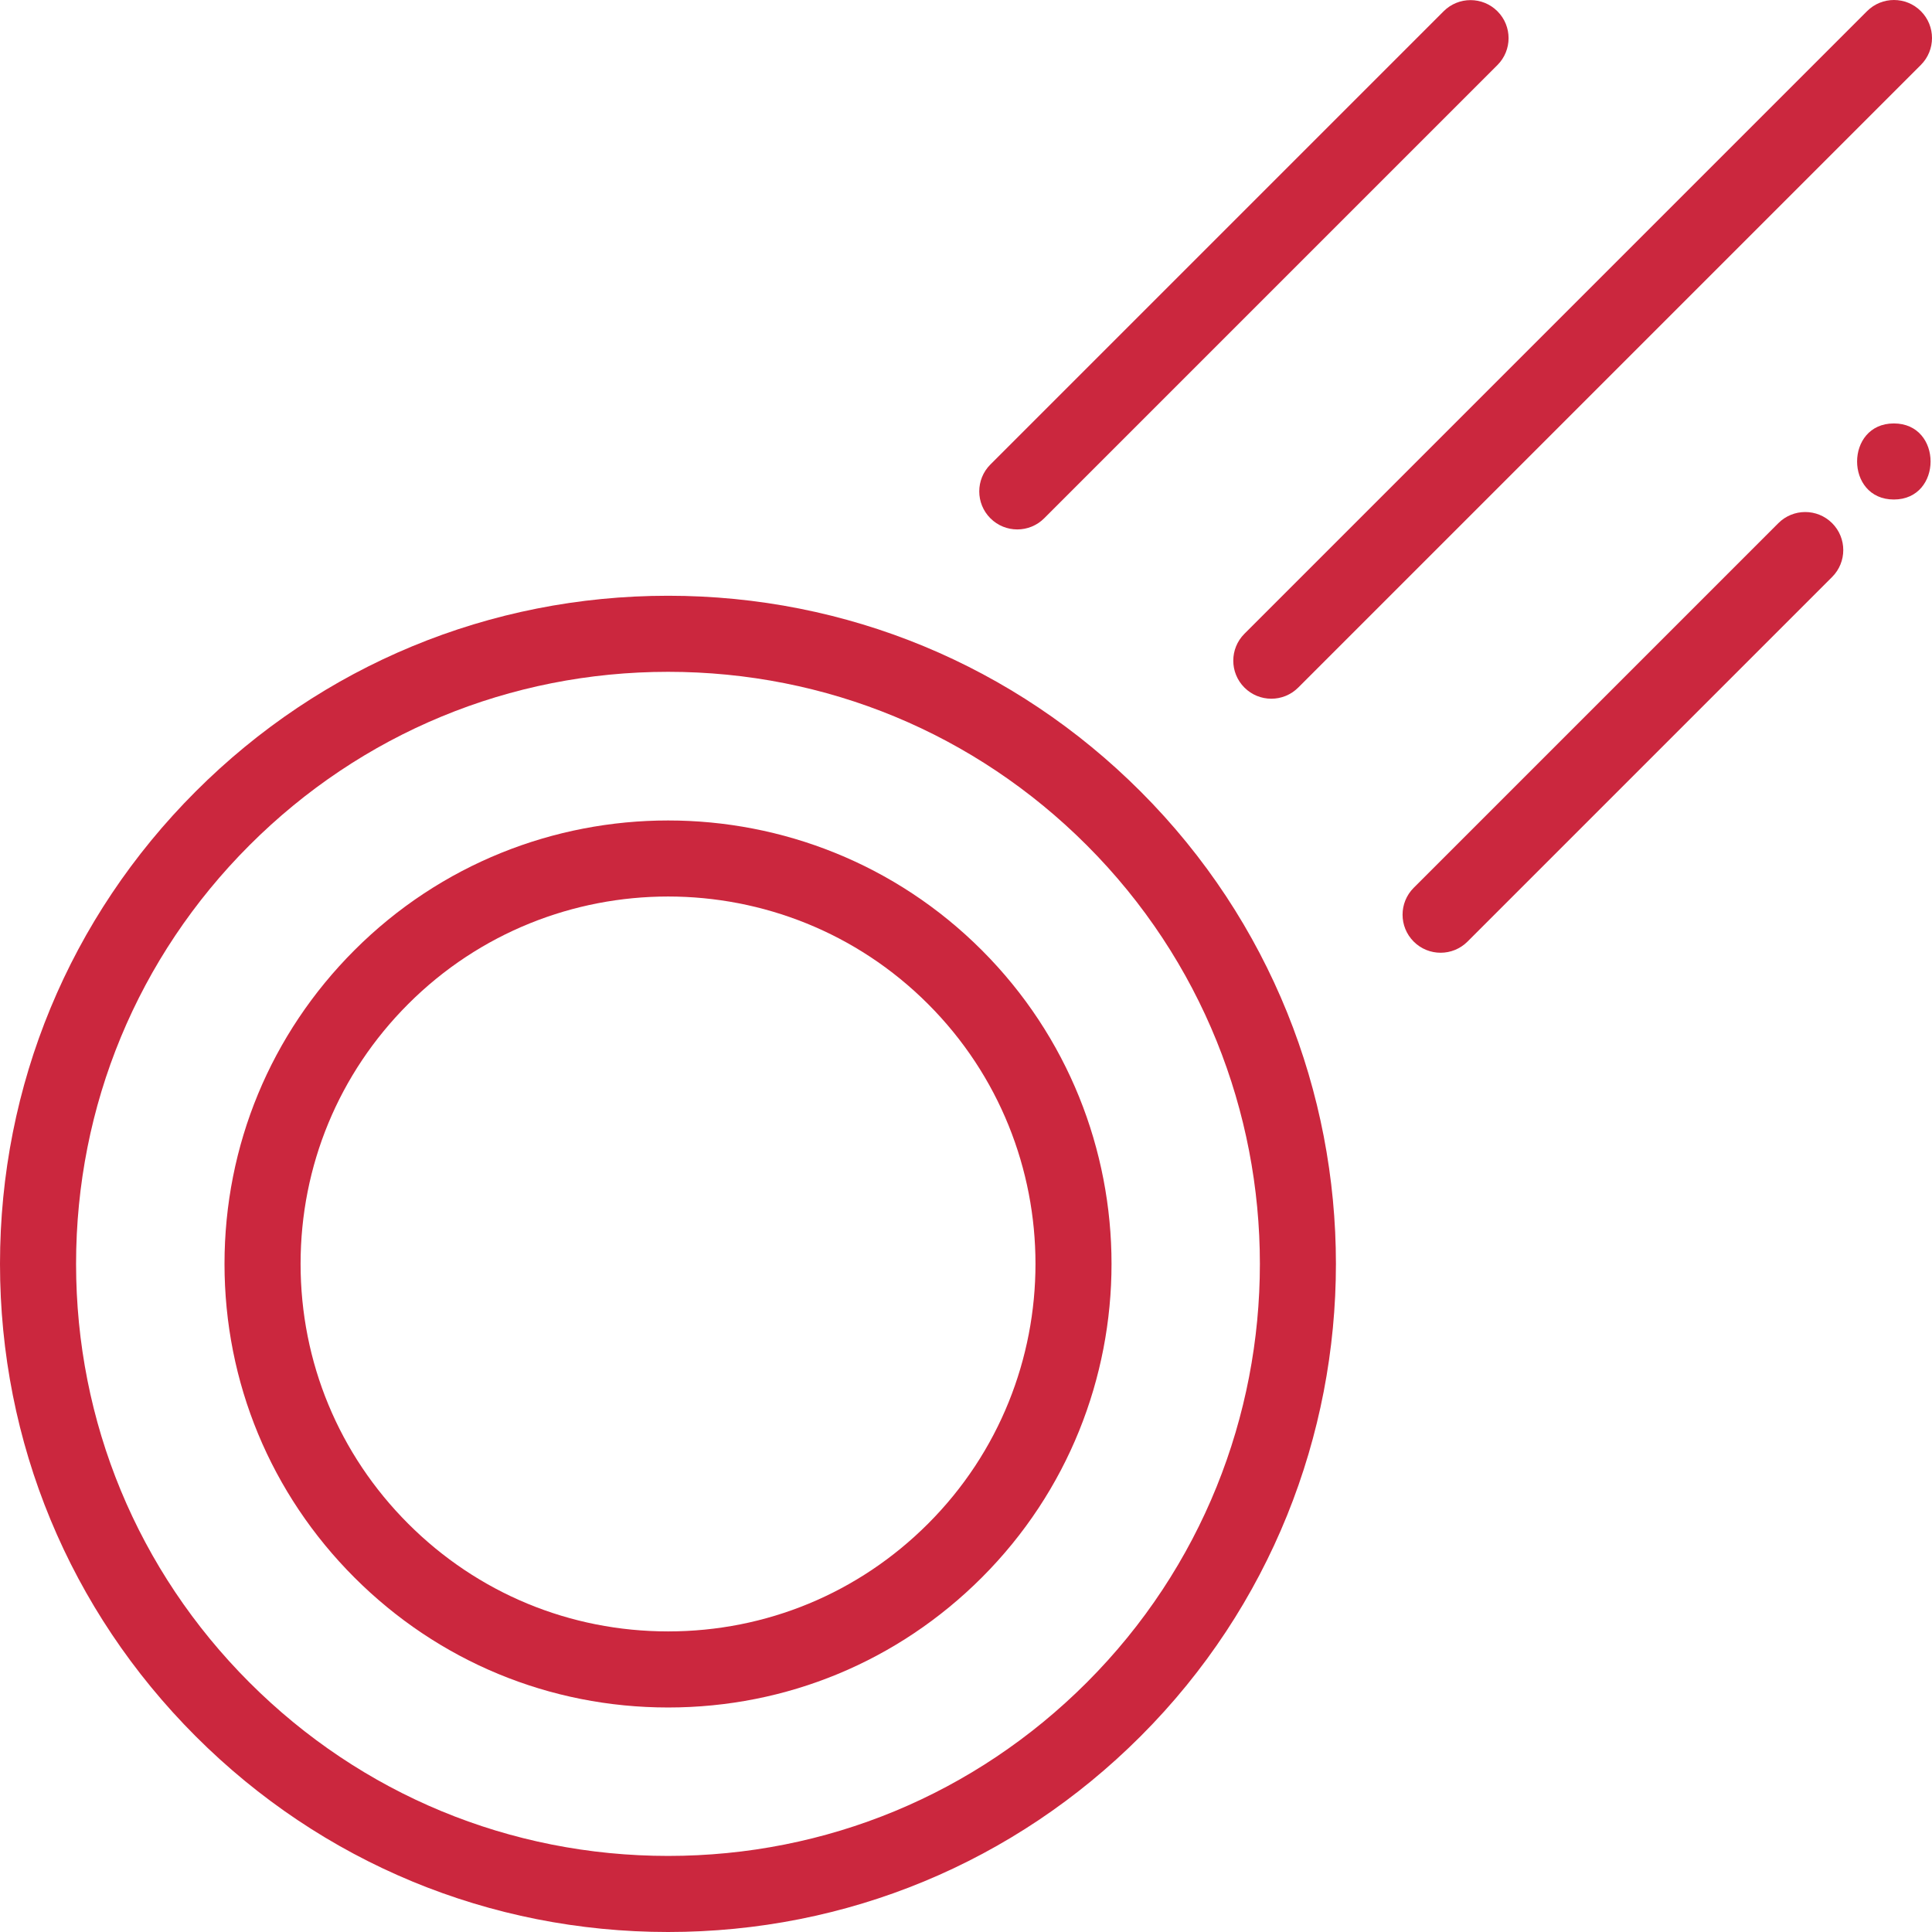 <?xml version="1.0" encoding="UTF-8"?> <svg xmlns="http://www.w3.org/2000/svg" width="512" height="512" viewBox="0 0 512 512" fill="none"> <g clip-path="url(#clip0)"> <path d="M260.188 251.81C214.351 205.974 139.769 205.975 93.932 251.811C71.726 274.016 59.497 303.538 59.497 334.939C59.497 366.34 71.726 395.862 93.932 418.067C116.137 440.272 145.659 452.502 177.061 452.502C208.462 452.502 237.983 440.273 260.189 418.067C306.025 372.23 306.025 297.647 260.188 251.81ZM245.932 403.811C227.535 422.208 203.074 432.341 177.06 432.341C151.044 432.341 126.585 422.208 108.188 403.811C89.79 385.414 79.658 360.954 79.658 334.939C79.658 308.924 89.79 284.464 108.188 266.067C127.176 247.079 152.118 237.585 177.06 237.585C202.002 237.585 226.944 247.08 245.932 266.067C283.908 304.042 283.908 365.835 245.932 403.811Z" fill="#CB273E"></path> <path d="M302.259 209.742C268.815 176.298 224.353 157.881 177.06 157.881C129.767 157.881 85.305 176.298 51.861 209.742C18.418 243.184 0 287.648 0 334.94C0 382.233 18.418 426.695 51.861 460.139C85.305 493.582 129.767 512 177.06 512C224.353 512 268.815 493.583 302.259 460.139C371.293 391.104 371.293 278.776 302.259 209.742ZM288.003 445.882C258.368 475.517 218.967 491.838 177.06 491.838C135.153 491.838 95.752 475.517 66.117 445.882C36.481 416.247 20.16 376.847 20.16 334.94C20.16 293.033 36.481 253.633 66.117 223.996C95.752 194.361 135.153 178.04 177.06 178.04C218.967 178.04 258.368 194.361 288.003 223.996C349.176 285.171 349.176 384.708 288.003 445.882Z" fill="#CB273E"></path> <path d="M485.534 138.645C481.597 134.709 475.216 134.709 471.278 138.645L374.646 235.278C370.71 239.214 370.71 245.597 374.646 249.534C376.615 251.503 379.194 252.486 381.774 252.486C384.354 252.486 386.933 251.501 388.902 249.534L485.534 152.901C489.47 148.965 489.47 142.582 485.534 138.645Z" fill="#CB273E"></path> <path d="M509.048 2.952C505.111 -0.984 498.73 -0.984 494.792 2.952L329.784 167.96C325.848 171.896 325.848 178.279 329.784 182.215C331.753 184.184 334.332 185.167 336.912 185.167C339.491 185.167 342.072 184.182 344.04 182.215L509.048 17.208C512.984 13.272 512.984 6.888 509.048 2.952Z" fill="#CB273E"></path> <path d="M396.835 2.983C392.897 -0.953 386.516 -0.953 382.579 2.983L262.465 123.097C258.529 127.033 258.529 133.416 262.465 137.352C264.434 139.321 267.013 140.305 269.593 140.305C272.173 140.305 274.753 139.32 276.721 137.352L396.835 17.24C400.771 13.304 400.771 6.921 396.835 2.983Z" fill="#CB273E"></path> <path d="M501.887 112.215C488.915 112.215 488.894 132.375 501.887 132.375C514.859 132.375 514.881 112.215 501.887 112.215Z" fill="#CB273E"></path> </g> <defs> <clipPath id="clip0"> <rect width="512" height="512" fill="white"></rect> </clipPath> </defs> </svg> 